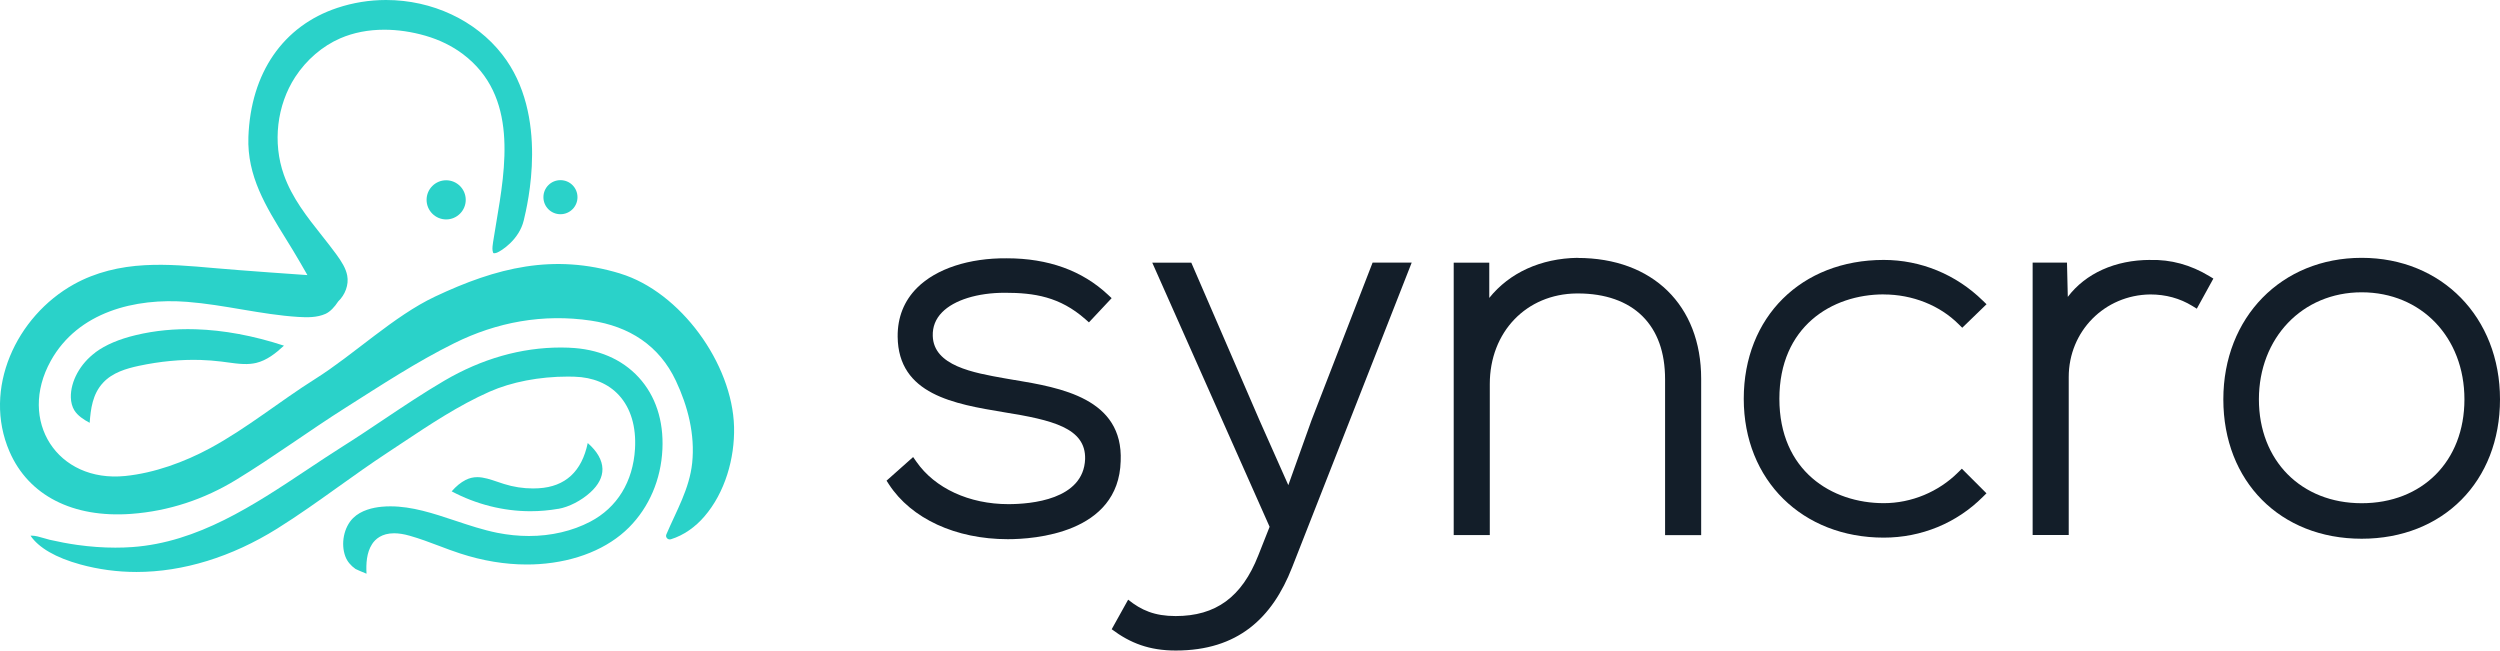 <svg xmlns="http://www.w3.org/2000/svg" id="Layer_1" viewBox="0 0 431.57 112.3"><defs><style>.cls-1{fill:#131e29;}.cls-2{fill:#2ad2c9;}</style></defs><g><path class="cls-2" d="M107.07,47.22c-11.52-3.51-21.35-1.03-31.97,3.98-7.12,3.36-13.99,10-20.68,14.21-6.13,3.86-11.79,8.52-18.13,11.95-4.48,2.42-9.65,4.3-14.68,4.81-11.72,1.18-18.59-9.52-12.85-19.87,4.7-8.47,14.58-10.9,23.57-10.19,6.42,.5,12.71,2.19,19.14,2.6,1.6,.1,3.26,.12,4.72-.53,.81-.36,1.59-1.21,2.19-2.14,1.21-1.16,1.86-2.88,1.56-4.47-.23-1.23-.94-2.38-1.93-3.73-.78-1.07-1.64-2.15-2.46-3.19-2.52-3.18-5.13-6.47-6.55-10.48-1.96-5.54-1.21-12,1.95-16.86,1.94-2.98,4.71-5.36,7.8-6.7,2.27-.98,4.82-1.48,7.58-1.48,2.33,0,4.72,.35,7.12,1.04,2.44,.71,4.63,1.78,6.5,3.2,9.51,7.2,7.34,19.43,5.7,29.19-.19,1.1-.37,2.18-.53,3.23-.07,.48-.15,1.03-.09,1.46,.02,.12,.05,.24,.08,.33,.03,.08,.07,.12,.14,.14,.14,.01,.34-.03,.53-.1,.72-.28,3.84-2.21,4.64-5.6,.6-2.55,4.46-18.13-3.72-28.61C82.11,3.5,74.59,0,66.65,0c-2.88,0-5.71,.46-8.42,1.36-9.36,3.11-14.95,11.23-15.35,22.29-.24,6.74,3.01,11.99,6.45,17.54,.82,1.33,1.68,2.71,2.48,4.11l1.26,2.19c-.76-.05-11.82-.82-16.2-1.22-3.95-.35-7.91-.71-11.86-.49-4.29,.23-8.48,1.2-12.26,3.3C2.82,54.6-3.05,67.11,1.64,77.95c3.29,7.59,10.93,11.49,21,10.76,6.52-.48,12.61-2.52,18.12-5.88,6.47-3.94,12.58-8.46,18.99-12.51,6.11-3.87,12.2-7.87,18.66-11.07,7.35-3.65,15.35-5.13,23.61-3.9,6.58,.98,11.77,4.27,14.65,10.37,2.08,4.41,3.33,9.29,2.82,14.2-.47,4.48-2.73,8.27-4.46,12.34-.21,.5,.28,.99,.79,.83,2.23-.69,4.21-2.12,5.75-3.9,3.59-4.14,5.28-10.07,5.15-15.49-.28-10.95-9.28-23.31-19.64-26.47Z"></path><path class="cls-2" d="M98.25,60.02c-.47-.02-.94-.03-1.41-.03-6.87,0-13.65,1.93-20.14,5.73-3.56,2.09-7.07,4.43-10.46,6.7-2.33,1.56-4.73,3.17-7.15,4.69-1.98,1.25-4.01,2.6-5.98,3.91-9.33,6.21-18.98,12.62-30.28,13.42-.96,.07-1.95,.1-2.93,.1-2.12,0-4.33-.16-6.55-.47-1.56-.22-3.17-.52-4.78-.89-.31-.07-.65-.17-1-.28-.72-.21-1.46-.43-2.07-.43-.08,0-.16,0-.23,.01,1.42,2.09,4.37,3.8,8.6,4.96,3.13,.86,6.39,1.3,9.69,1.3,8.04,0,16.44-2.59,24.28-7.48,3.62-2.26,7.16-4.79,10.59-7.24,2.73-1.95,5.56-3.97,8.42-5.85,.86-.57,1.72-1.14,2.58-1.71,4.8-3.19,9.76-6.49,15.07-8.84,3.8-1.68,8.6-2.61,13.54-2.61,.38,0,.76,0,1.13,.02,3.19,.09,5.85,1.2,7.68,3.2,2.04,2.23,2.99,5.42,2.77,9.25-.34,5.68-3.08,10.15-7.73,12.58-3.08,1.61-6.74,2.47-10.58,2.47-1.81,0-3.65-.19-5.47-.55-2.47-.5-4.91-1.31-7.27-2.1-3.82-1.27-7.43-2.47-11.18-2.47-.5,0-1,.02-1.51,.07-1.48,.14-3.54,.59-4.92,1.95-1.6,1.58-2.17,4.44-1.34,6.64,.32,.84,.91,1.56,1.75,2.15,.18,.11,1.14,.51,1.9,.82-.09-1.71,0-3.63,.96-5.11,.55-.85,1.66-1.87,3.8-1.87,.8,0,1.71,.14,2.71,.43,1.73,.49,3.43,1.13,5.07,1.75,1.18,.45,2.4,.91,3.61,1.3,3.89,1.27,7.76,1.91,11.51,1.91,.72,0,1.44-.02,2.15-.07,6.36-.43,11.86-2.68,15.5-6.33,3.48-3.49,5.53-8.28,5.77-13.49,.23-4.95-1.18-9.24-4.09-12.41-2.91-3.17-7.06-4.94-12.01-5.12Z"></path><path class="cls-2" d="M77.02,31.12c-1.87,0-3.38,1.52-3.38,3.38s1.52,3.38,3.38,3.38,3.38-1.52,3.38-3.38-1.52-3.38-3.38-3.38Z"></path><path class="cls-2" d="M96.75,36.98c1.62,0,2.94-1.31,2.94-2.94s-1.31-2.94-2.94-2.94-2.94,1.31-2.94,2.94,1.31,2.94,2.94,2.94Z"></path><path class="cls-2" d="M16.48,60.84c-2.64,1.94-4.31,4.99-4.25,7.77,.02,.83,.23,1.6,.59,2.2,.58,.95,1.63,1.63,2.66,2.18,.18-2.36,.47-4.95,2.32-6.93,1.62-1.75,4.02-2.44,6.14-2.9,3.66-.78,7.27-1.13,10.72-1.02,1.19,.04,2.37,.13,3.51,.27,.35,.04,.71,.09,1.06,.14,.93,.13,1.9,.26,2.81,.29,.82,.03,1.54-.04,2.18-.19,1.81-.43,3.38-1.65,4.8-2.98-5.28-1.73-10.41-2.68-15.26-2.83-3.59-.11-7.04,.23-10.27,1-2.94,.7-5.25,1.68-7.04,3Z"></path><path class="cls-2" d="M96.4,87.84c1.82-.32,3.94-1.41,5.51-2.84,1.41-1.28,2.11-2.64,2.09-4.05-.03-1.5-.9-3.04-2.54-4.47-1.02,4.91-3.87,7.54-8.48,7.81-.32,.02-.64,.03-.97,.03-1.7,0-3.39-.26-5-.77-.37-.12-.73-.24-1.09-.36-1.24-.42-2.41-.82-3.53-.82-.71,0-1.37,.16-2.02,.49-.84,.43-1.62,1.07-2.4,1.96,4.22,2.24,8.92,3.43,13.59,3.43,1.62,0,3.24-.14,4.84-.42Z"></path></g><g><g><path class="cls-1" d="M175.12,65.6l-1.62-.28c-5.49-.97-12.33-2.17-12.48-7.33-.05-1.57,.49-2.94,1.61-4.08,2.08-2.12,6.11-3.37,10.83-3.37,5.09,0,9.5,.69,13.89,4.55l.63,.56,3.92-4.18-.63-.59c-4.45-4.17-10.32-6.29-17.46-6.29-6.51-.06-12.18,1.79-15.49,5.09-2.26,2.26-3.39,5.1-3.36,8.44,.1,10,9.79,11.62,18.33,13.04,8.31,1.34,14.18,2.7,14.03,8.09-.27,7.02-9.36,7.78-13.25,7.78-6.76,0-12.69-2.74-15.88-7.33l-.56-.8-4.59,4.08,.41,.63c3.86,5.93,11.54,9.47,20.53,9.47,4.48,0,19.14-.97,19.48-13.48,.47-10.85-10.41-12.67-18.35-14.01Z"></path><path class="cls-1" d="M272.35,44.51c-6.37,.09-11.78,2.58-15.26,6.92v-6.09h-6.14v47.03h6.23v-26.08c0-8.97,6.31-15.55,15-15.63,.08,0,.15,0,.23,0,4.69,0,8.53,1.35,11.12,3.92,2.59,2.57,3.91,6.23,3.91,10.89v26.91h6.23v-27c0-12.67-8.37-20.85-21.33-20.85Z"></path><path class="cls-1" d="M325.18,50.83c4.96,0,9.68,1.88,12.95,5.15l.61,.6,4.19-4.06-.64-.62c-4.63-4.53-10.71-7.03-17.11-7.03-14.22,0-24.16,9.86-24.16,23.97s10.16,23.97,24.16,23.97c6.5,0,12.58-2.5,17.12-7.04l.62-.61-4.25-4.25-.62,.61c-3.39,3.39-8.08,5.34-12.86,5.34-8.97,0-18.02-5.57-18.02-18.02s9.05-18.02,18.02-18.02Z"></path><path class="cls-1" d="M371.2,44.87c-6.07,0-11.18,2.34-14.24,6.38l-.14-5.92h-5.93v47.03h6.23v-27.27c0-7.91,6.19-14.17,14.08-14.26,2.67,0,5.11,.67,7.25,1.98l.78,.48,2.86-5.2-.71-.43c-3.21-1.94-6.64-2.88-10.17-2.78Z"></path><path class="cls-1" d="M407.69,44.51c-13.84,0-23.88,10.27-23.88,24.43s9.82,24.06,23.88,24.06,23.88-9.9,23.88-24.06-10.04-24.43-23.88-24.43Zm0,42.36c-10.45,0-17.74-7.37-17.74-17.93s7.46-18.48,17.74-18.48,17.74,7.77,17.74,18.48-7.3,17.93-17.74,17.93Z"></path></g><path class="cls-1" d="M191.92,108.63c3.19,2.39,6.47,3.67,11.05,3.67,10.71,0,16.66-5.59,20.09-14.37l20.64-52.6h-6.75l-10.55,27.23-4,11.19-4.93-11.09-11.82-27.32h-6.74l20.26,45.6-1.95,4.93c-2.83,7.22-7.35,10.48-14.27,10.48-3.63,0-5.94-1.01-8.2-2.83l-2.85,5.12Z"></path></g></svg>